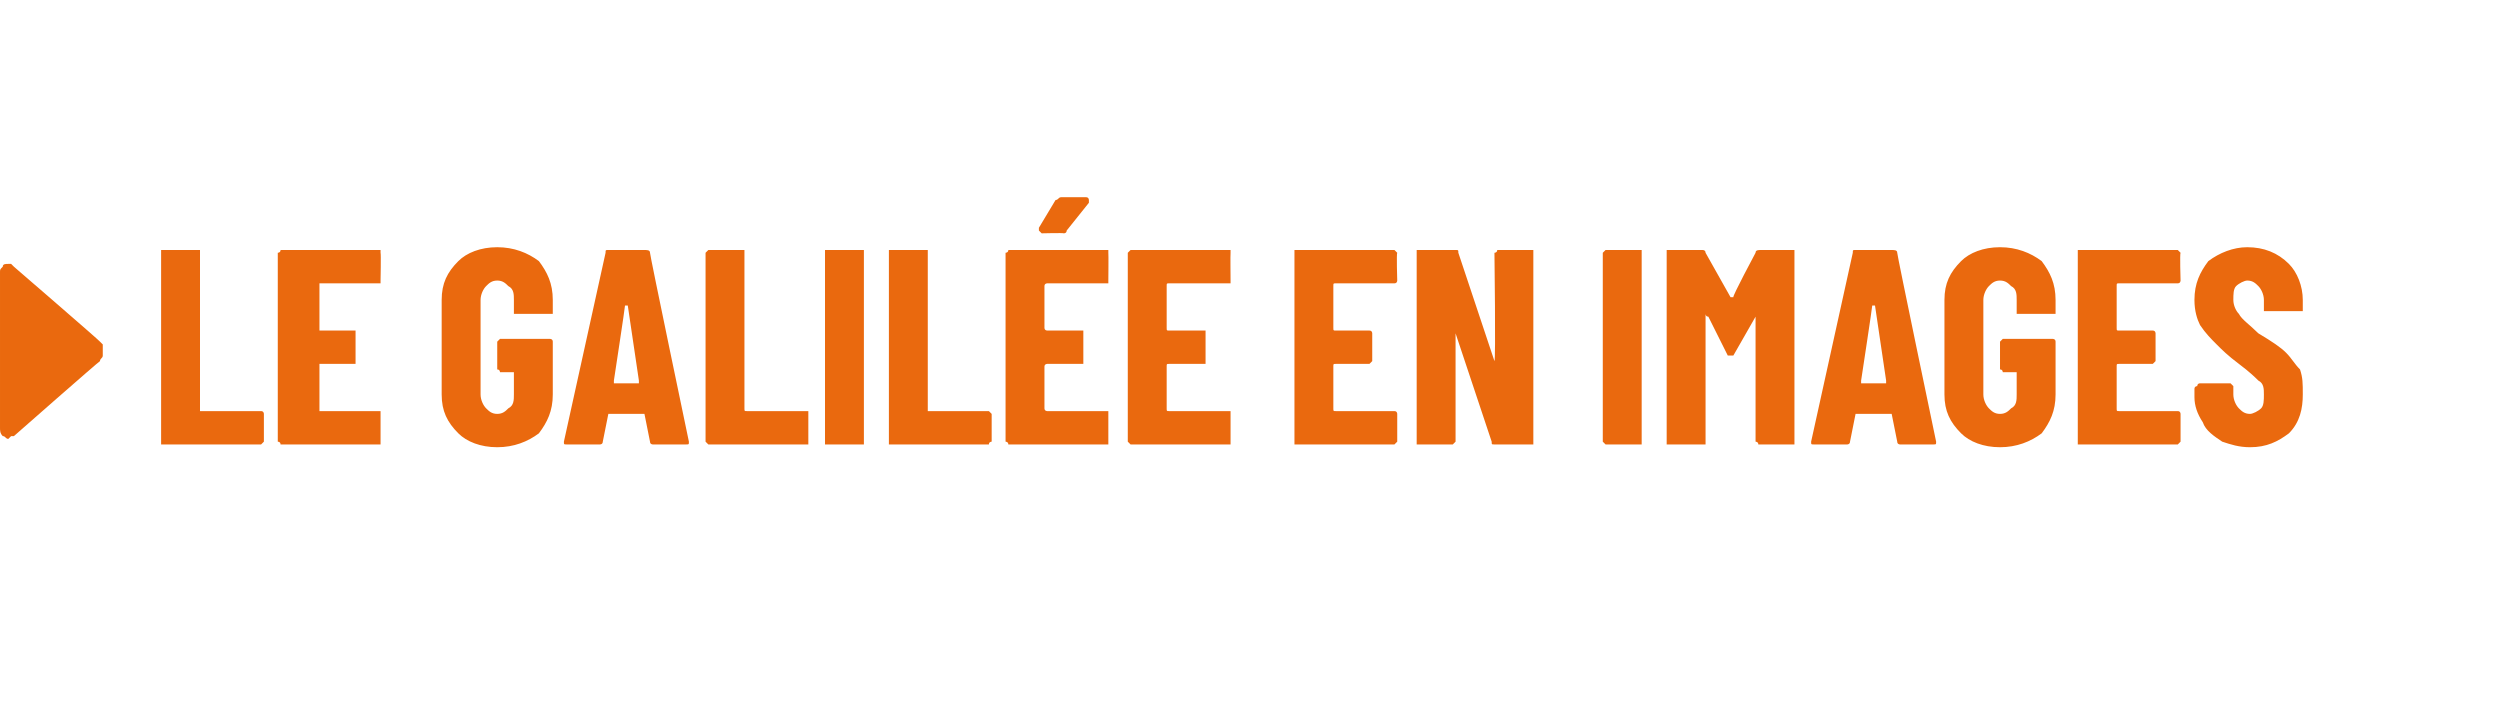 <?xml version="1.0" standalone="no"?><!DOCTYPE svg PUBLIC "-//W3C//DTD SVG 1.1//EN" "http://www.w3.org/Graphics/SVG/1.1/DTD/svg11.dtd"><svg xmlns="http://www.w3.org/2000/svg" version="1.1" width="90px" height="26px" viewBox="0 -6 90 26" style="top:-6px"><desc>le galil e en images</desc><defs/><g id="Polygon26833"><path d="m5.9 10c0 0-.1 0-.1 0c0-.1 0-.1 0-.1c0 0 0-6.8 0-6.8c0 0 0 0 0-.1c0 0 .1 0 .1 0c0 0 1.2 0 1.2 0c0 0 0 0 .1 0c0 .1 0 .1 0 .1c0 0 0 5.6 0 5.6c0 .1 0 .1 0 .1c0 0 2.1 0 2.1 0c.1 0 .1 0 .1 0c.1 0 .1.1.1.1c0 0 0 1 0 1c0 0 0 0-.1.1c0 0 0 0-.1 0c.05 0-3.4 0-3.4 0c0 0 .01 0 0 0zm7.8-5.9c0 0 0 .1 0 .1c0 0-.1 0-.1 0c0 0-2.1 0-2.1 0c0 0 0 0 0 .1c0 0 0 1.5 0 1.5c0 .1 0 .1 0 .1c0 0 1.2 0 1.2 0c0 0 .1 0 .1 0c0 0 0 .1 0 .1c0 0 0 1 0 1c0 0 0 0 0 .1c0 0-.1 0-.1 0c0 0-1.2 0-1.2 0c0 0 0 0 0 .1c0 0 0 1.5 0 1.5c0 .1 0 .1 0 .1c0 0 2.1 0 2.1 0c0 0 .1 0 .1 0c0 0 0 .1 0 .1c0 0 0 1 0 1c0 0 0 0 0 .1c0 0-.1 0-.1 0c0 0-3.4 0-3.4 0c-.1 0-.1 0-.1 0c0-.1-.1-.1-.1-.1c0 0 0-6.8 0-6.8c0 0 .1 0 .1-.1c0 0 0 0 .1 0c0 0 3.4 0 3.4 0c0 0 .1 0 .1 0c0 .1 0 .1 0 .1c.02.02 0 1 0 1c0 0 .02-.01 0 0zm4.2 6c-.6 0-1.1-.2-1.4-.5c-.4-.4-.6-.8-.6-1.4c0 0 0-3.4 0-3.4c0-.6.2-1 .6-1.4c.3-.3.8-.5 1.4-.5c.6 0 1.1.2 1.5.5c.3.4.5.8.5 1.4c0 0 0 .4 0 .4c0 0 0 .1 0 .1c0 0-.1 0-.1 0c0 0-1.2 0-1.2 0c0 0 0 0-.1 0c0 0 0-.1 0-.1c0 0 0-.4 0-.4c0-.2 0-.4-.2-.5c-.1-.1-.2-.2-.4-.2c-.2 0-.3.1-.4.2c-.1.1-.2.3-.2.5c0 0 0 3.4 0 3.4c0 .2.1.4.2.5c.1.1.2.2.4.2c.2 0 .3-.1.4-.2c.2-.1.2-.3.2-.5c0 0 0-.8 0-.8c0 0 0 0 0 0c0 0-.5 0-.5 0c0 0 0-.1-.1-.1c0 0 0 0 0-.1c0 0 0-.9 0-.9c0 0 0 0 0 0c.1-.1.1-.1.1-.1c0 0 1.8 0 1.8 0c0 0 .1 0 .1.1c0 0 0 0 0 0c0 0 0 1.9 0 1.9c0 .6-.2 1-.5 1.4c-.4.3-.9.5-1.5.5c0 0 0 0 0 0zm5.6-.1c0 0-.1 0-.1-.1c0 0-.2-1-.2-1c0 0 0 0 0 0c0 0-1.3 0-1.3 0c0 0 0 0 0 0c0 0-.2 1-.2 1c0 .1-.1.1-.1.1c0 0-1.2 0-1.2 0c-.1 0-.1 0-.1-.1c0 0 1.5-6.8 1.5-6.8c0-.1 0-.1.1-.1c0 0 1.3 0 1.3 0c.1 0 .2 0 .2.1c-.02.01 1.4 6.8 1.4 6.8c0 0 .05.01 0 0c0 .1 0 .1-.1.1c.04 0-1.2 0-1.2 0c0 0 .04 0 0 0zm-1.4-2.3c0 .1 0 .1 0 .1c0 0 .9 0 .9 0c0 0 0 0 0-.1c0 0-.4-2.7-.4-2.7c0 0 0 0-.1 0c0 0 0 0 0 0c.01.01-.4 2.7-.4 2.7c0 0-.04.04 0 0zm3.4 2.3c0 0 0 0 0 0c-.1-.1-.1-.1-.1-.1c0 0 0-6.8 0-6.8c0 0 0 0 .1-.1c0 0 0 0 0 0c0 0 1.2 0 1.2 0c0 0 .1 0 .1 0c0 .1 0 .1 0 .1c0 0 0 5.6 0 5.6c0 .1 0 .1.1.1c0 0 2.1 0 2.1 0c0 0 0 0 .1 0c0 0 0 .1 0 .1c0 0 0 1 0 1c0 0 0 0 0 .1c-.1 0-.1 0-.1 0c-.02 0-3.5 0-3.5 0c0 0 .04 0 0 0zm4.3 0c0 0-.1 0-.1 0c0-.1 0-.1 0-.1c0 0 0-6.8 0-6.8c0 0 0 0 0-.1c0 0 .1 0 .1 0c0 0 1.2 0 1.2 0c0 0 0 0 .1 0c0 .1 0 .1 0 .1c0 0 0 6.8 0 6.8c0 0 0 0 0 .1c-.1 0-.1 0-.1 0c-.03 0-1.2 0-1.2 0c0 0 0 0 0 0zm2.3 0c0 0-.1 0-.1 0c0-.1 0-.1 0-.1c0 0 0-6.8 0-6.8c0 0 0 0 0-.1c0 0 .1 0 .1 0c0 0 1.2 0 1.2 0c0 0 0 0 .1 0c0 .1 0 .1 0 .1c0 0 0 5.6 0 5.6c0 .1 0 .1 0 .1c0 0 2.1 0 2.1 0c.1 0 .1 0 .1 0c0 0 .1.1.1.1c0 0 0 1 0 1c0 0-.1 0-.1.1c0 0 0 0-.1 0c.04 0-3.4 0-3.4 0c0 0 0 0 0 0zm7.8-5.9c0 0 0 .1 0 .1c0 0-.1 0-.1 0c0 0-2.1 0-2.1 0c0 0-.1 0-.1.1c0 0 0 1.5 0 1.5c0 .1.1.1.1.1c0 0 1.2 0 1.2 0c0 0 .1 0 .1 0c0 0 0 .1 0 .1c0 0 0 1 0 1c0 0 0 0 0 .1c0 0-.1 0-.1 0c0 0-1.2 0-1.2 0c0 0-.1 0-.1.1c0 0 0 1.5 0 1.5c0 .1.1.1.1.1c0 0 2.1 0 2.1 0c0 0 .1 0 .1 0c0 0 0 .1 0 .1c0 0 0 1 0 1c0 0 0 0 0 .1c0 0-.1 0-.1 0c0 0-3.4 0-3.4 0c-.1 0-.1 0-.1 0c0-.1-.1-.1-.1-.1c0 0 0-6.8 0-6.8c0 0 .1 0 .1-.1c0 0 0 0 .1 0c0 0 3.4 0 3.4 0c0 0 .1 0 .1 0c0 .1 0 .1 0 .1c.01.02 0 1 0 1c0 0 .01-.01 0 0zm-2.4-1.7c0 0 0 0-.1-.1c0 0 0 0 0-.1c0 0 .6-1 .6-1c.1 0 .1-.1.2-.1c0 0 .9 0 .9 0c.1 0 .1.1.1.1c0 0 0 .1 0 .1c0 0-.8 1-.8 1c0 .1-.1.1-.1.1c-.02-.02-.8 0-.8 0c0 0 .04-.02 0 0zm6.8 1.7c0 0 0 .1 0 .1c-.1 0-.1 0-.1 0c0 0-2.1 0-2.1 0c-.1 0-.1 0-.1.1c0 0 0 1.5 0 1.5c0 .1 0 .1.1.1c0 0 1.2 0 1.2 0c0 0 0 0 .1 0c0 0 0 .1 0 .1c0 0 0 1 0 1c0 0 0 0 0 .1c-.1 0-.1 0-.1 0c0 0-1.2 0-1.2 0c-.1 0-.1 0-.1.1c0 0 0 1.5 0 1.5c0 .1 0 .1.1.1c0 0 2.1 0 2.1 0c0 0 0 0 .1 0c0 0 0 .1 0 .1c0 0 0 1 0 1c0 0 0 0 0 .1c-.1 0-.1 0-.1 0c0 0-3.5 0-3.5 0c0 0 0 0 0 0c-.1-.1-.1-.1-.1-.1c0 0 0-6.8 0-6.8c0 0 0 0 .1-.1c0 0 0 0 0 0c0 0 3.5 0 3.5 0c0 0 0 0 .1 0c0 .1 0 .1 0 .1c-.01.02 0 1 0 1c0 0-.01-.01 0 0zm6 0c0 0 0 .1-.1.1c0 0 0 0-.1 0c0 0-2 0-2 0c-.1 0-.1 0-.1.1c0 0 0 1.5 0 1.5c0 .1 0 .1.1.1c0 0 1.2 0 1.2 0c0 0 0 0 0 0c.1 0 .1.1.1.1c0 0 0 1 0 1c0 0 0 0-.1.1c0 0 0 0 0 0c0 0-1.2 0-1.2 0c-.1 0-.1 0-.1.1c0 0 0 1.5 0 1.5c0 .1 0 .1.1.1c0 0 2 0 2 0c.1 0 .1 0 .1 0c.1 0 .1.1.1.1c0 0 0 1 0 1c0 0 0 0-.1.1c0 0 0 0-.1 0c0 0-3.4 0-3.4 0c0 0 0 0-.1 0c0-.1 0-.1 0-.1c0 0 0-6.8 0-6.8c0 0 0 0 0-.1c.1 0 .1 0 .1 0c0 0 3.4 0 3.4 0c.1 0 .1 0 .1 0c.1.1.1.1.1.1c-.03.02 0 1 0 1c0 0-.03-.01 0 0zm3.5-1c0 0 .1 0 .1-.1c0 0 0 0 .1 0c0 0 1.1 0 1.1 0c.1 0 .1 0 .1 0c0 .1 0 .1 0 .1c0 0 0 6.8 0 6.8c0 0 0 0 0 .1c0 0 0 0-.1 0c0 0-1.3 0-1.3 0c-.1 0-.1 0-.1-.1c0 0-1.3-3.9-1.3-3.9c0 0 0 0 0 0c0 0 0 0 0 0c0 0 0 3.9 0 3.9c0 0 0 0-.1.1c0 0 0 0 0 0c0 0-1.2 0-1.2 0c0 0-.1 0-.1 0c0-.1 0-.1 0-.1c0 0 0-6.8 0-6.8c0 0 0 0 0-.1c0 0 .1 0 .1 0c0 0 1.3 0 1.3 0c.1 0 .1 0 .1.1c0 0 1.3 3.9 1.3 3.9c0 0 0 0 0 0c0 0 0 0 0 0c.05-.04 0-3.9 0-3.9c0 0 .04.02 0 0zm4 6.9c0 0 0 0 0 0c-.1-.1-.1-.1-.1-.1c0 0 0-6.8 0-6.8c0 0 0 0 .1-.1c0 0 0 0 0 0c0 0 1.2 0 1.2 0c0 0 .1 0 .1 0c0 .1 0 .1 0 .1c0 0 0 6.8 0 6.8c0 0 0 0 0 .1c0 0-.1 0-.1 0c.01 0-1.2 0-1.2 0c0 0 .04 0 0 0zm5.4-6.9c0-.1.1-.1.2-.1c0 0 1.1 0 1.1 0c.1 0 .1 0 .1 0c0 .1 0 .1 0 .1c0 0 0 6.8 0 6.8c0 0 0 0 0 .1c0 0 0 0-.1 0c0 0-1.1 0-1.1 0c-.1 0-.1 0-.1 0c0-.1-.1-.1-.1-.1c0 0 0-4.5 0-4.5c0 0 0-.1 0-.1c0 0 0 .1 0 .1c0 0-.8 1.4-.8 1.4c0 0-.1 0-.1 0c0 0 0 0-.1 0c0 0-.7-1.4-.7-1.4c-.1 0-.1-.1-.1-.1c0 0 0 .1 0 .1c0 0 0 4.5 0 4.5c0 0 0 0 0 .1c-.1 0-.1 0-.1 0c0 0-1.2 0-1.2 0c0 0-.1 0-.1 0c0-.1 0-.1 0-.1c0 0 0-6.8 0-6.8c0 0 0 0 0-.1c0 0 .1 0 .1 0c0 0 1.2 0 1.2 0c0 0 .1 0 .1.1c0 0 .9 1.6.9 1.6c0 0 0 0 .1 0c-.04-.03.8-1.6.8-1.6c0 0 .02-.02 0 0zm5.2 6.9c0 0-.1 0-.1-.1c0 0-.2-1-.2-1c0 0 0 0 0 0c0 0-1.3 0-1.3 0c0 0 0 0 0 0c0 0-.2 1-.2 1c0 .1-.1.1-.1.1c0 0-1.2 0-1.2 0c-.1 0-.1 0-.1-.1c0 0 1.5-6.8 1.5-6.8c0-.1 0-.1.1-.1c0 0 1.3 0 1.3 0c.1 0 .2 0 .2.1c-.02.01 1.4 6.8 1.4 6.8c0 0 .05.01 0 0c0 .1 0 .1-.1.1c.04 0-1.2 0-1.2 0c0 0 .04 0 0 0zm-1.4-2.3c0 .1 0 .1 0 .1c0 0 .9 0 .9 0c0 0 0 0 0-.1c0 0-.4-2.7-.4-2.7c0 0 0 0-.1 0c0 0 0 0 0 0c.01.01-.4 2.7-.4 2.7c0 0-.04.04 0 0zm5 2.4c-.6 0-1.1-.2-1.4-.5c-.4-.4-.6-.8-.6-1.4c0 0 0-3.4 0-3.4c0-.6.2-1 .6-1.4c.3-.3.8-.5 1.4-.5c.6 0 1.1.2 1.5.5c.3.4.5.8.5 1.4c0 0 0 .4 0 .4c0 0 0 .1 0 .1c0 0-.1 0-.1 0c0 0-1.2 0-1.2 0c0 0 0 0-.1 0c0 0 0-.1 0-.1c0 0 0-.4 0-.4c0-.2 0-.4-.2-.5c-.1-.1-.2-.2-.4-.2c-.2 0-.3.1-.4.2c-.1.1-.2.3-.2.5c0 0 0 3.4 0 3.4c0 .2.1.4.2.5c.1.1.2.2.4.2c.2 0 .3-.1.4-.2c.2-.1.2-.3.2-.5c0 0 0-.8 0-.8c0 0 0 0 0 0c0 0-.5 0-.5 0c0 0 0-.1-.1-.1c0 0 0 0 0-.1c0 0 0-.9 0-.9c0 0 0 0 0 0c.1-.1.1-.1.1-.1c0 0 1.8 0 1.8 0c0 0 .1 0 .1.1c0 0 0 0 0 0c0 0 0 1.9 0 1.9c0 .6-.2 1-.5 1.4c-.4.3-.9.5-1.5.5c0 0 0 0 0 0zm6.5-6c0 0 0 .1-.1.1c0 0 0 0-.1 0c0 0-2 0-2 0c-.1 0-.1 0-.1.1c0 0 0 1.5 0 1.5c0 .1 0 .1.1.1c0 0 1.2 0 1.2 0c0 0 0 0 0 0c.1 0 .1.1.1.1c0 0 0 1 0 1c0 0 0 0-.1.1c0 0 0 0 0 0c0 0-1.2 0-1.2 0c-.1 0-.1 0-.1.1c0 0 0 1.5 0 1.5c0 .1 0 .1.1.1c0 0 2 0 2 0c.1 0 .1 0 .1 0c.1 0 .1.1.1.1c0 0 0 1 0 1c0 0 0 0-.1.1c0 0 0 0-.1 0c0 0-3.4 0-3.4 0c0 0 0 0-.1 0c0-.1 0-.1 0-.1c0 0 0-6.8 0-6.8c0 0 0 0 0-.1c.1 0 .1 0 .1 0c0 0 3.4 0 3.4 0c.1 0 .1 0 .1 0c.1.1.1.1.1.1c-.03.02 0 1 0 1c0 0-.03-.01 0 0zm2.5 6c-.4 0-.7-.1-1-.2c-.3-.2-.6-.4-.7-.7c-.2-.3-.3-.6-.3-.9c0 0 0-.3 0-.3c0-.1.1-.1.1-.1c0 0 0-.1.1-.1c0 0 1.1 0 1.1 0c0 0 .1.1.1.1c0 0 0 0 0 .1c0 0 0 .2 0 .2c0 .2.1.4.2.5c.1.1.2.2.4.2c.1 0 .3-.1.4-.2c.1-.1.1-.3.1-.5c0-.2 0-.4-.2-.5c-.1-.1-.3-.3-.7-.6c-.4-.3-.6-.5-.8-.7c-.2-.2-.4-.4-.6-.7c-.1-.2-.2-.5-.2-.9c0-.6.2-1 .5-1.4c.4-.3.9-.5 1.4-.5c.6 0 1.1.2 1.5.6c.3.3.5.8.5 1.3c0 0 0 .3 0 .3c0 0 0 0 0 .1c-.1 0-.1 0-.1 0c0 0-1.2 0-1.2 0c0 0 0 0-.1 0c0-.1 0-.1 0-.1c0 0 0-.3 0-.3c0-.2-.1-.4-.2-.5c-.1-.1-.2-.2-.4-.2c-.1 0-.3.1-.4.2c-.1.1-.1.3-.1.5c0 .2.1.4.2.5c.1.2.4.4.7.7c.5.3.8.5 1 .7c.2.2.3.4.5.6c.1.3.1.5.1.9c0 .5-.1 1-.5 1.4c-.4.3-.8.5-1.4.5c0 0 0 0 0 0z" stroke="none" fill="#ea690e"/></g><g id="Polygon26832"><path d="m.5 9.7c0 0-.1 0-.1 0c0 0-.1.1-.1.1c-.1 0-.1-.1-.2-.1c-.1-.1-.1-.2-.1-.3c0 0 0-5.6 0-5.6c0-.1 0-.1.1-.2c0-.1.1-.1.2-.1c0 0 .1 0 .1 0c0 0 0 0 .1.1c-.03-.04 0 0 0 0c0 0 3.07 2.65 3.1 2.7c0 0 .1.1.1.1c0 .1 0 .1 0 .2c0 .1 0 .2 0 .2c0 .1-.1.1-.1.2c-.03 0-3.1 2.7-3.1 2.7c0 0-.01-.01 0 0z" stroke="none" fill="#ea690e"/></g></svg>